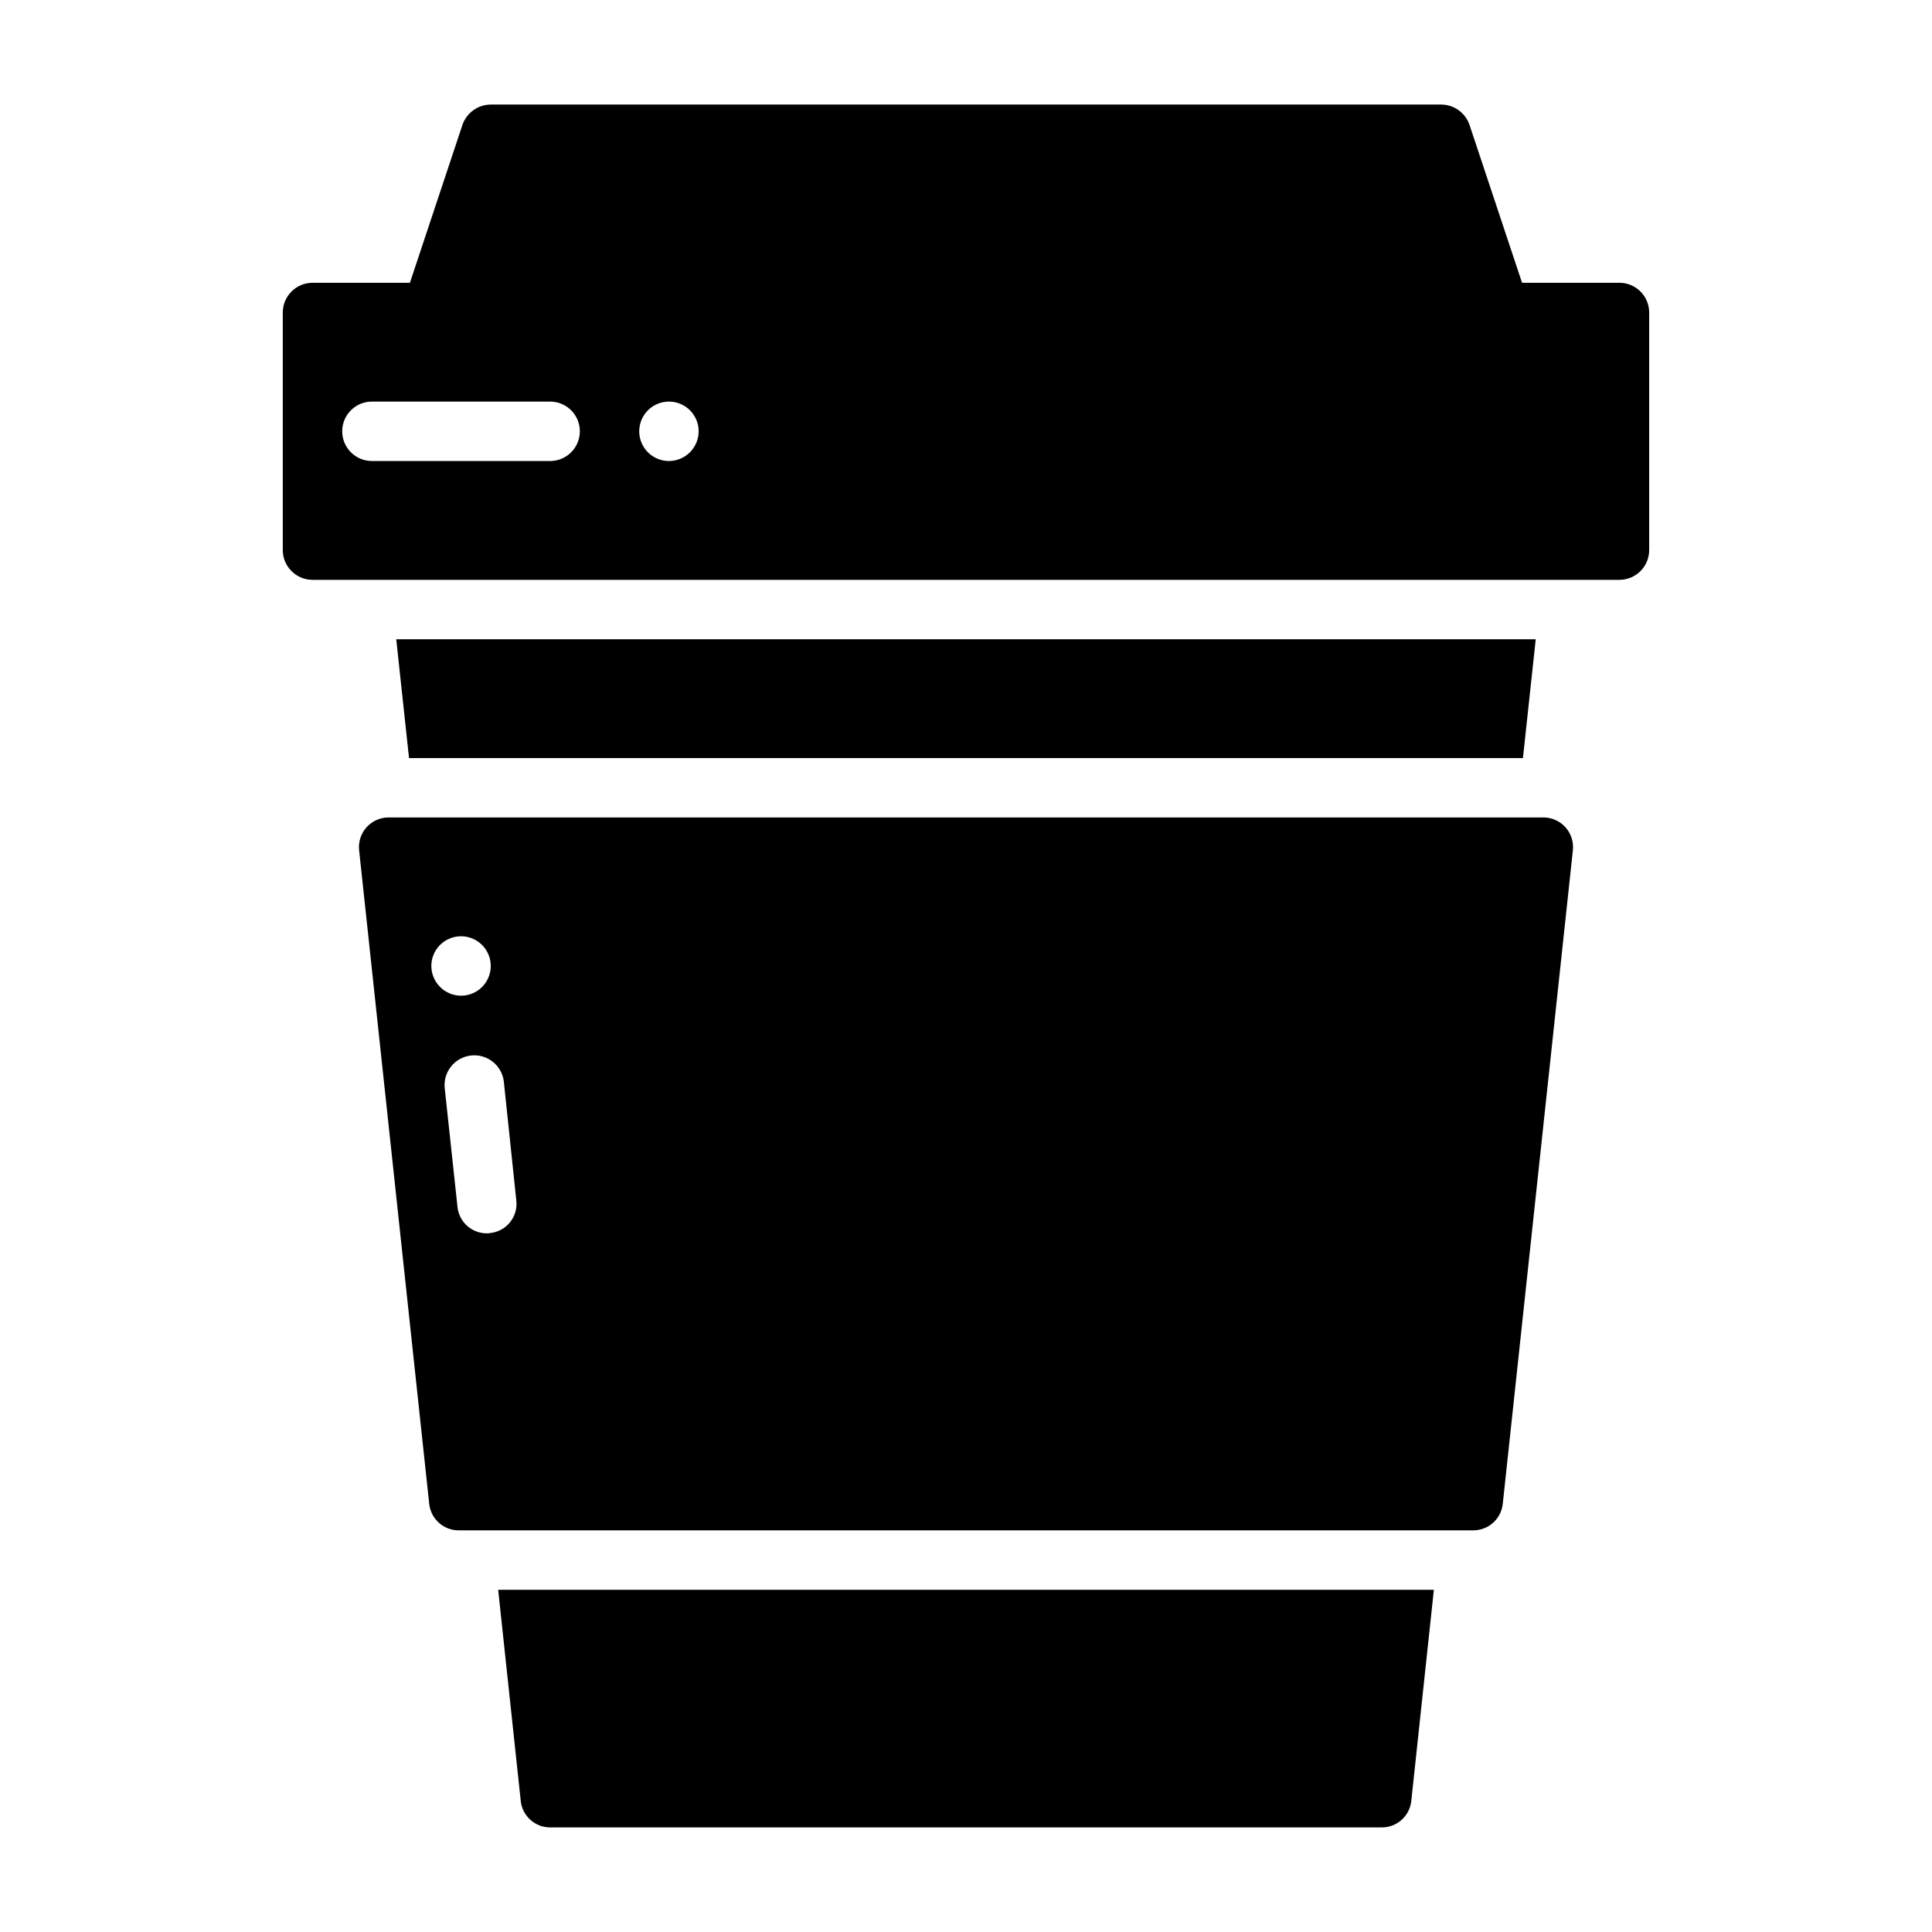 <?xml version="1.0" encoding="UTF-8"?>
<!-- Uploaded to: SVG Repo, www.svgrepo.com, Generator: SVG Repo Mixer Tools -->
<svg fill="#000000" width="800px" height="800px" version="1.1" viewBox="144 144 512 512" xmlns="http://www.w3.org/2000/svg">
 <g>
  <path d="m276.02 565.31 5.984 55.969h-0.004c0.43 3.981 3.789 7 7.793 7.008h220.42c4.004-0.008 7.363-3.027 7.793-7.008l5.984-55.969z"/>
  <path d="m249.01 313.41 3.387 31.488h295.2l3.387-31.488z"/>
  <path d="m558.86 363.23c-1.488-1.648-3.606-2.59-5.824-2.598h-306.07c-2.234 0.004-4.363 0.961-5.848 2.629-1.488 1.668-2.195 3.891-1.945 6.109l18.578 173.18v0.004c0.43 3.981 3.789 7 7.793 7.004h268.91c4.004-0.004 7.363-3.023 7.793-7.004l18.578-173.18v-0.004c0.25-2.234-0.465-4.469-1.969-6.141zm-300.55 36.766c0-3.184 1.918-6.055 4.859-7.273s6.328-0.547 8.582 1.707c2.25 2.25 2.922 5.637 1.703 8.578-1.219 2.941-4.086 4.859-7.269 4.859-4.344-0.012-7.859-3.531-7.875-7.871zm15.586 70.77h0.004c-0.285 0.059-0.578 0.086-0.867 0.078-4.016 0.023-7.391-3.012-7.793-7.008l-3.387-31.488c-0.438-4.301 2.676-8.156 6.977-8.629 4.297-0.477 8.176 2.602 8.691 6.898l3.305 31.488c0.25 2.07-0.344 4.156-1.645 5.785-1.305 1.629-3.207 2.664-5.281 2.875z"/>
  <path d="m573.18 218.94h-25.82l-13.934-41.879c-1.109-3.188-4.106-5.328-7.481-5.352h-251.9c-3.375 0.023-6.367 2.164-7.481 5.352l-13.934 41.879h-25.82c-4.34 0.012-7.859 3.531-7.871 7.871v62.977c0.012 4.344 3.531 7.859 7.871 7.875h346.37c4.344-0.016 7.859-3.531 7.871-7.875v-62.977c-0.012-4.34-3.527-7.859-7.871-7.871zm-283.39 47.234h-47.23c-4.348 0-7.871-3.527-7.871-7.875 0-4.348 3.523-7.871 7.871-7.871h47.23c4.348 0 7.875 3.523 7.875 7.871 0 4.348-3.527 7.875-7.875 7.875zm31.488 0c-3.184 0-6.055-1.918-7.273-4.859-1.219-2.945-0.543-6.328 1.707-8.582 2.254-2.25 5.637-2.922 8.578-1.707 2.941 1.219 4.859 4.09 4.859 7.273-0.012 4.344-3.527 7.859-7.871 7.875z"/>
 </g>
</svg>